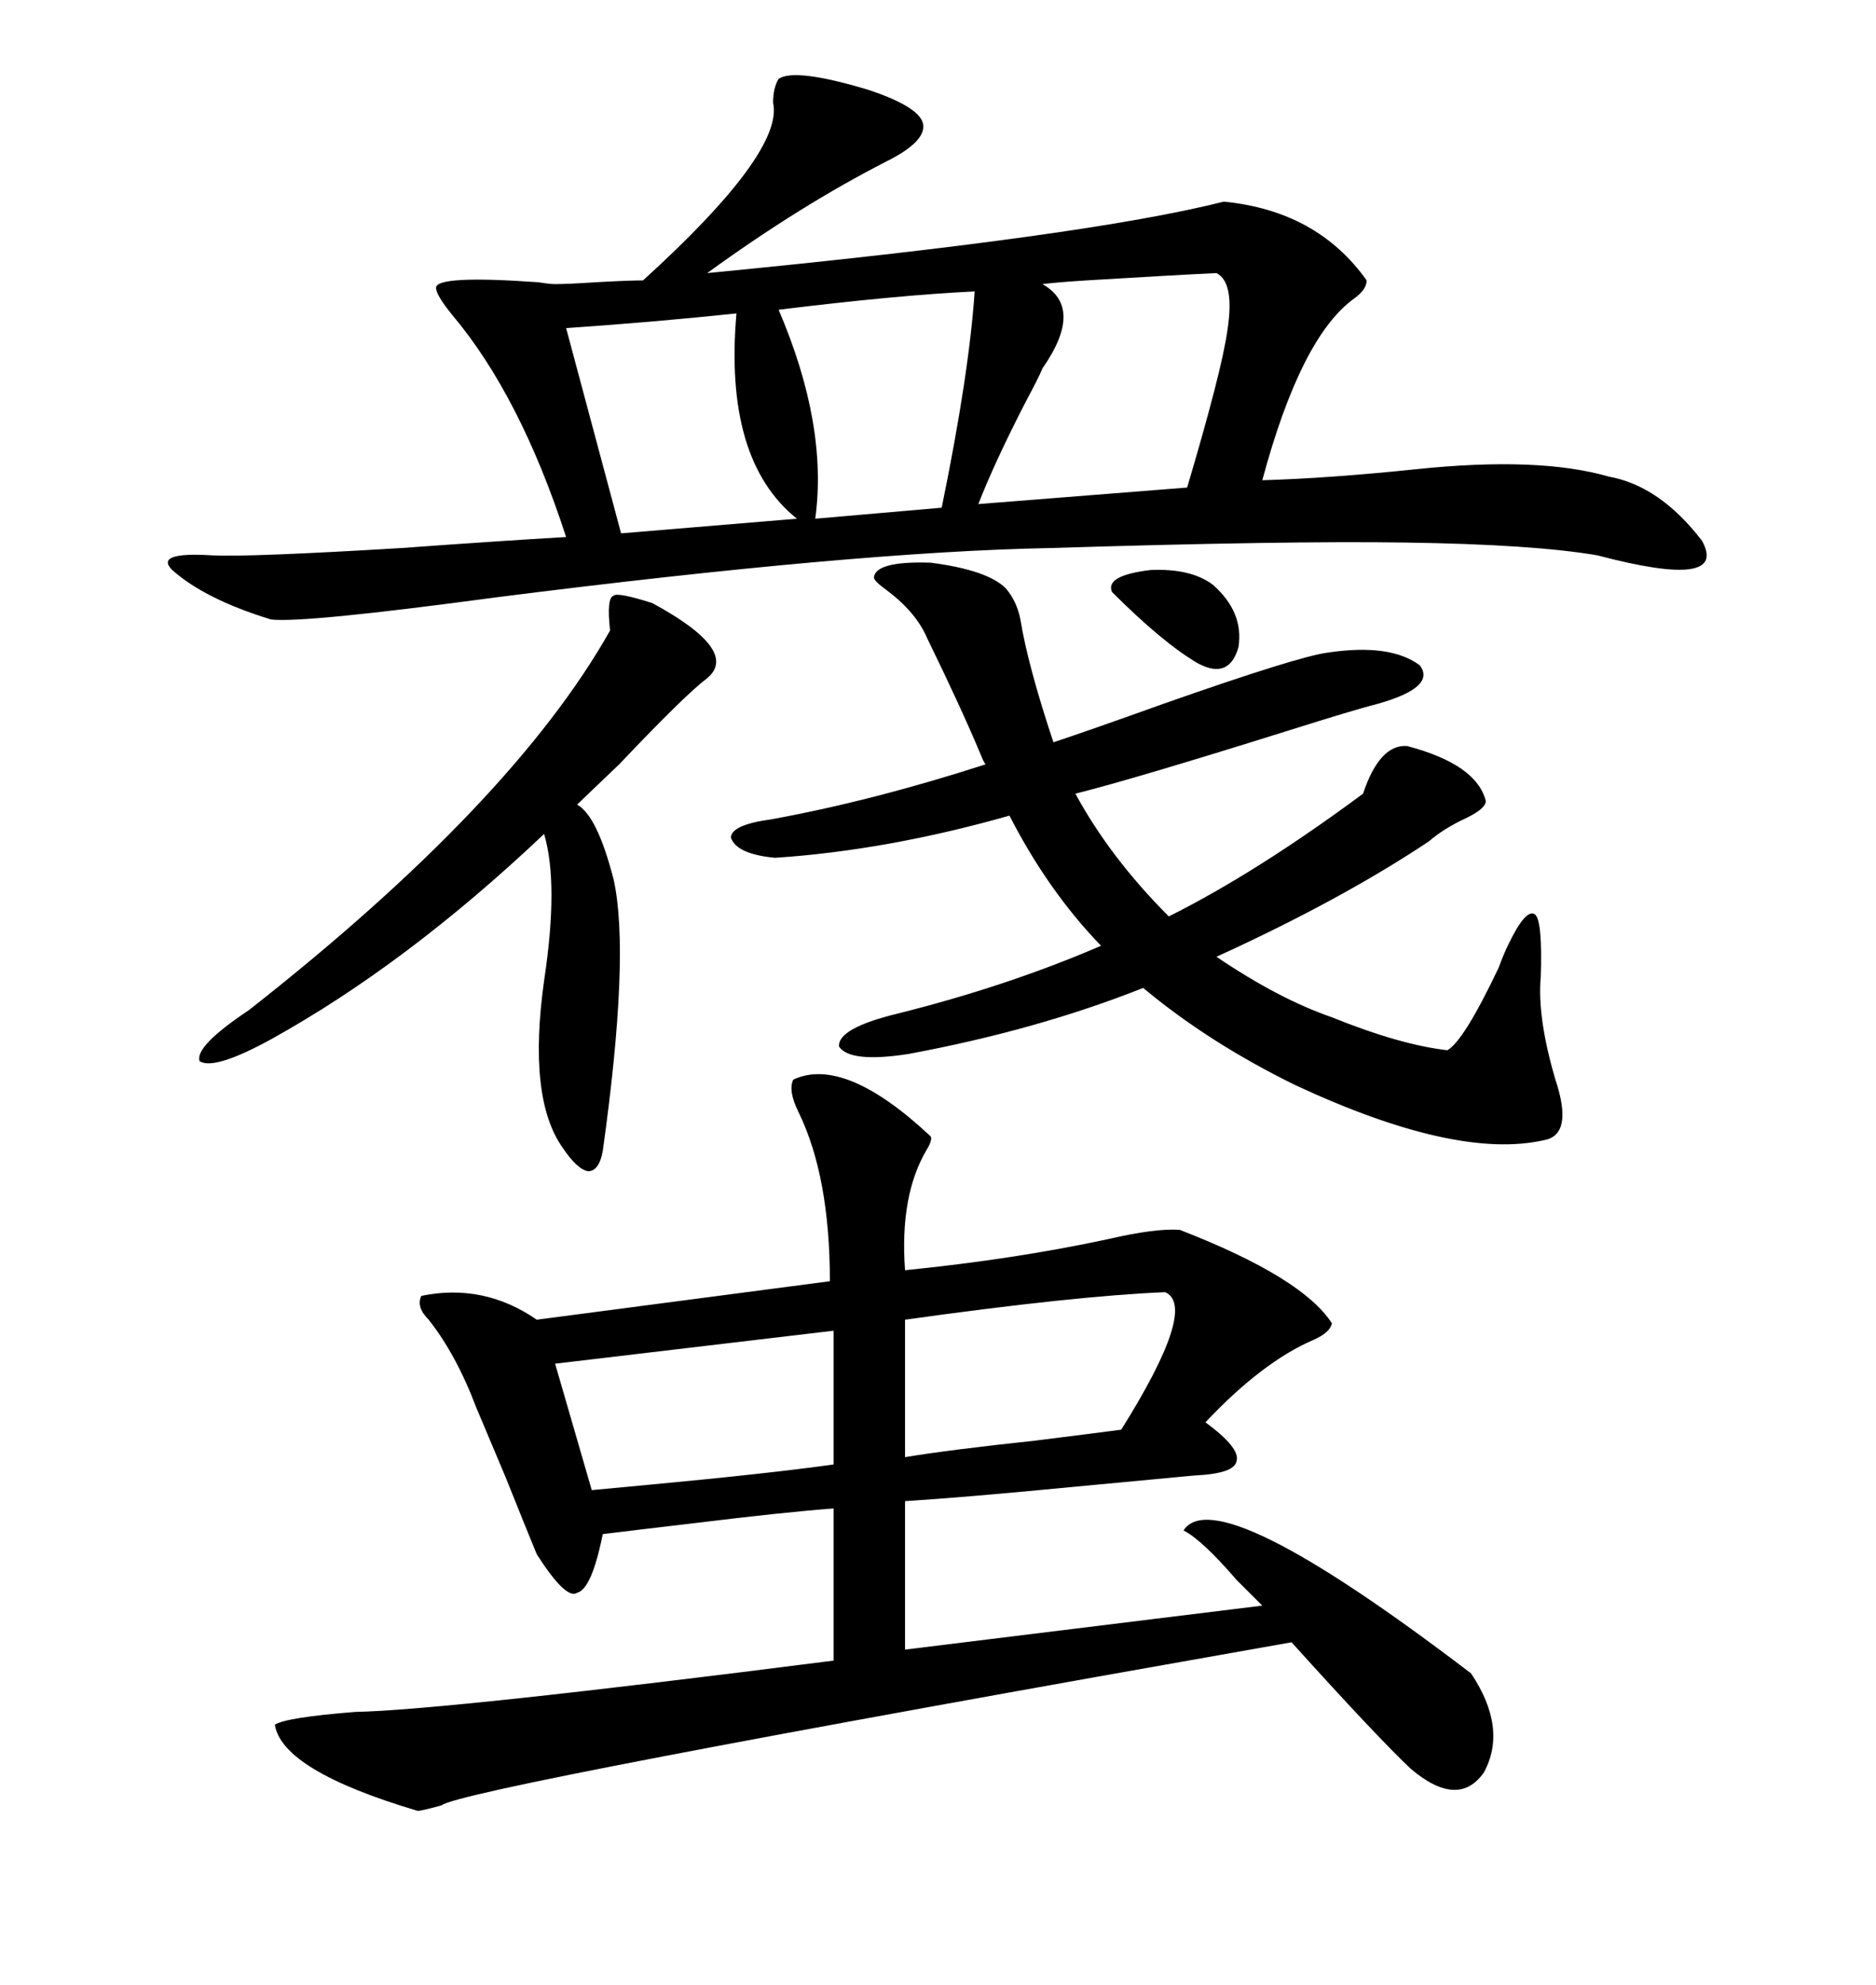 <svg xmlns="http://www.w3.org/2000/svg" xmlns:xlink="http://www.w3.org/1999/xlink" width="300" height="317.285"><path d="M195.70 32.23L195.70 32.23Q210.64 33.69 218.55 44.82L218.55 44.82Q218.55 46.29 216.50 47.75L216.50 47.75Q208.01 53.91 201.86 76.76L201.86 76.76Q212.40 76.46 226.46 75L226.46 75Q246.09 72.95 257.23 76.17L257.23 76.17Q265.43 77.64 272.17 86.43L272.17 86.43Q276.56 94.34 255.47 88.77L255.47 88.77Q245.21 87.01 224.71 86.72L224.71 86.72Q205.66 86.43 167.87 87.60L167.87 87.60Q136.82 88.18 79.10 95.51L79.10 95.51Q48.63 99.61 43.36 99.02L43.36 99.02Q32.81 95.80 27.54 91.11L27.54 91.11Q24.61 88.18 33.98 88.77L33.98 88.77Q39.84 89.06 64.16 87.60L64.16 87.60Q80.27 86.43 90.53 85.84L90.53 85.84Q83.20 63.28 72.36 50.39L72.36 50.39Q69.73 47.17 69.73 46.00L69.73 46.00Q69.73 43.95 86.13 45.12L86.13 45.12Q87.89 45.41 88.77 45.41L88.77 45.41Q90.82 45.41 95.21 45.12L95.21 45.12Q100.49 44.82 102.83 44.82L102.83 44.82Q125.39 24.32 123.63 16.41L123.63 16.41Q123.63 14.06 124.51 12.60L124.51 12.60Q127.15 10.84 138.87 14.36L138.87 14.36Q147.66 17.29 147.66 20.21L147.66 20.21Q147.66 22.85 141.80 25.78L141.80 25.78Q128.03 32.81 113.09 43.65L113.09 43.65Q173.73 37.79 195.70 32.23ZM148.83 181.64L148.83 181.64Q149.12 182.23 148.24 183.69L148.24 183.69Q143.85 191.02 144.73 203.03L144.73 203.03Q162.30 201.27 177.25 198.05L177.25 198.05Q184.86 196.29 188.67 196.58L188.67 196.58Q208.30 204.20 212.99 211.52L212.99 211.52Q212.70 212.99 210.06 214.16L210.06 214.16Q201.86 217.68 192.77 227.34L192.77 227.34Q198.34 231.45 197.75 233.50L197.75 233.50Q197.46 235.55 191.02 235.84L191.02 235.84Q184.86 236.43 172.27 237.60L172.27 237.60Q154.10 239.36 144.73 239.94L144.73 239.94L144.73 263.67L201.86 256.64Q200.39 255.18 197.75 252.54L197.75 252.54Q192.19 246.09 189.26 244.63L189.26 244.63Q194.53 236.43 235.25 267.48L235.25 267.48Q241.11 276.27 237.30 283.30L237.30 283.30Q233.20 289.16 225.59 282.71L225.59 282.71Q220.02 277.44 206.54 262.50L206.54 262.50Q73.54 285.94 70.61 288.57L70.61 288.57Q67.38 289.45 66.80 289.45L66.80 289.45Q45.12 283.01 43.95 275.68L43.95 275.68Q45.70 274.51 56.84 273.63L56.84 273.63Q71.19 273.34 133.30 265.43L133.30 265.43L133.30 241.11Q125.39 241.70 111.04 243.46L111.04 243.46Q101.07 244.63 96.39 245.21L96.39 245.21Q94.63 254.00 92.29 254.59L92.29 254.59Q90.53 255.76 85.84 248.44L85.84 248.44Q84.38 244.92 80.86 236.13L80.86 236.13Q77.64 228.52 76.17 225L76.17 225Q72.95 216.50 68.55 210.94L68.55 210.94Q66.50 208.89 67.38 207.13L67.38 207.13Q77.34 205.08 85.84 210.94L85.84 210.94L132.71 204.79Q132.71 188.09 127.73 177.83L127.73 177.83Q125.98 174.32 126.86 172.56L126.86 172.56Q135.06 168.75 148.83 181.64ZM145.31 168.46L145.31 168.46Q135.94 169.92 134.18 167.29L134.18 167.29Q133.89 164.36 143.55 162.01L143.55 162.01Q161.13 157.62 176.07 151.17L176.07 151.17Q167.58 142.38 161.43 130.37L161.43 130.37Q141.80 135.94 123.93 137.11L123.93 137.11Q117.77 136.52 116.89 133.89L116.89 133.89Q116.89 131.84 123.34 130.96L123.34 130.96Q139.45 128.03 157.62 122.17L157.62 122.17Q157.32 121.88 156.74 120.41L156.74 120.41Q153.81 113.38 148.24 101.95L148.24 101.95Q146.48 97.85 141.80 94.34L141.80 94.34Q139.75 92.87 139.75 92.29L139.75 92.29Q140.04 89.65 148.83 89.94L148.83 89.94Q157.91 91.11 160.84 94.04L160.84 94.04Q162.60 96.09 163.18 99.02L163.18 99.02Q164.36 106.35 168.46 118.65L168.46 118.65Q174.61 116.60 186.04 112.50L186.04 112.50Q207.71 104.88 212.40 104.30L212.40 104.30Q222.36 102.83 227.05 106.35L227.05 106.35Q229.69 109.86 220.31 112.50L220.31 112.50Q216.80 113.38 205.66 116.89L205.66 116.89Q181.35 124.51 171.97 126.86L171.97 126.86Q177.54 137.11 186.91 146.48L186.91 146.48Q200.98 139.45 217.97 126.86L217.97 126.86Q220.61 118.95 225 119.24L225 119.24Q236.13 122.17 237.60 128.03L237.60 128.03Q237.60 129.20 234.67 130.66L234.67 130.66Q230.86 132.42 228.52 134.47L228.52 134.47Q214.45 143.85 194.53 152.93L194.53 152.93Q204.49 159.67 212.99 162.60L212.99 162.60Q223.83 166.99 231.45 167.87L231.45 167.87Q234.08 166.41 239.65 154.69L239.65 154.69Q240.53 152.34 241.11 151.17L241.11 151.17Q244.04 145.02 245.51 146.19L245.51 146.19Q246.68 147.36 246.39 156.15L246.39 156.15Q245.80 162.60 248.73 172.56L248.73 172.56Q251.66 181.35 246.97 182.23L246.97 182.23Q232.91 185.45 207.13 173.44L207.13 173.44Q193.36 166.70 182.81 157.91L182.81 157.91Q165.82 164.65 145.31 168.46ZM104.30 96.39L104.30 96.39Q118.36 104.00 113.09 108.40L113.09 108.40Q109.57 111.04 99.02 122.17L99.02 122.17Q92.87 128.03 92.29 128.61L92.29 128.61Q95.51 130.37 98.14 140.63L98.14 140.63Q100.78 152.64 96.39 183.98L96.39 183.98Q95.80 187.21 94.04 187.21L94.04 187.21Q92.29 186.91 89.94 183.40L89.94 183.40Q84.38 175.49 87.01 156.74L87.01 156.74Q89.36 141.21 87.01 133.30L87.01 133.30Q65.04 154.10 43.36 166.11L43.36 166.11Q34.28 171.09 31.93 169.63L31.93 169.63Q31.05 167.29 39.84 161.43L39.84 161.43Q82.03 128.32 97.56 100.78L97.56 100.78Q96.97 95.51 98.14 95.21L98.14 95.21Q98.73 94.63 104.30 96.39ZM156.45 80.57L189.84 77.93Q195.41 59.18 196.29 52.73L196.29 52.73Q197.46 45.12 194.53 43.65L194.53 43.65Q188.09 43.95 173.73 44.82L173.73 44.82Q169.04 45.12 166.70 45.41L166.70 45.41Q173.44 49.22 166.70 58.89L166.70 58.89Q166.11 60.35 164.06 64.16L164.06 64.16Q159.08 73.83 156.45 80.57L156.45 80.57ZM88.77 217.97L94.63 238.18Q97.56 237.89 104.00 237.30L104.00 237.30Q122.75 235.55 133.30 234.08L133.30 234.08L133.30 212.70L88.77 217.97ZM186.33 206.54L186.33 206.54Q171.97 207.13 144.73 210.94L144.73 210.94L144.73 232.91Q151.76 231.74 165.53 230.27L165.53 230.27Q174.90 229.10 179.30 228.52L179.30 228.52Q191.60 208.89 186.33 206.54ZM130.37 82.91L150.59 81.15Q154.98 59.77 155.86 46.58L155.86 46.58Q143.55 47.17 124.51 49.51L124.51 49.51Q132.42 67.97 130.37 82.91L130.37 82.91ZM99.32 85.25L127.44 82.91Q115.72 73.54 117.77 50.10L117.77 50.10Q103.71 51.56 90.53 52.44L90.53 52.44L99.32 85.25ZM177.83 94.63L177.83 94.63Q176.66 91.99 183.98 91.11L183.98 91.11Q190.43 90.82 193.95 93.46L193.95 93.46Q198.93 97.85 198.05 103.42L198.05 103.42Q196.58 108.69 191.60 106.05L191.60 106.05Q186.04 102.83 177.83 94.63Z"/></svg>